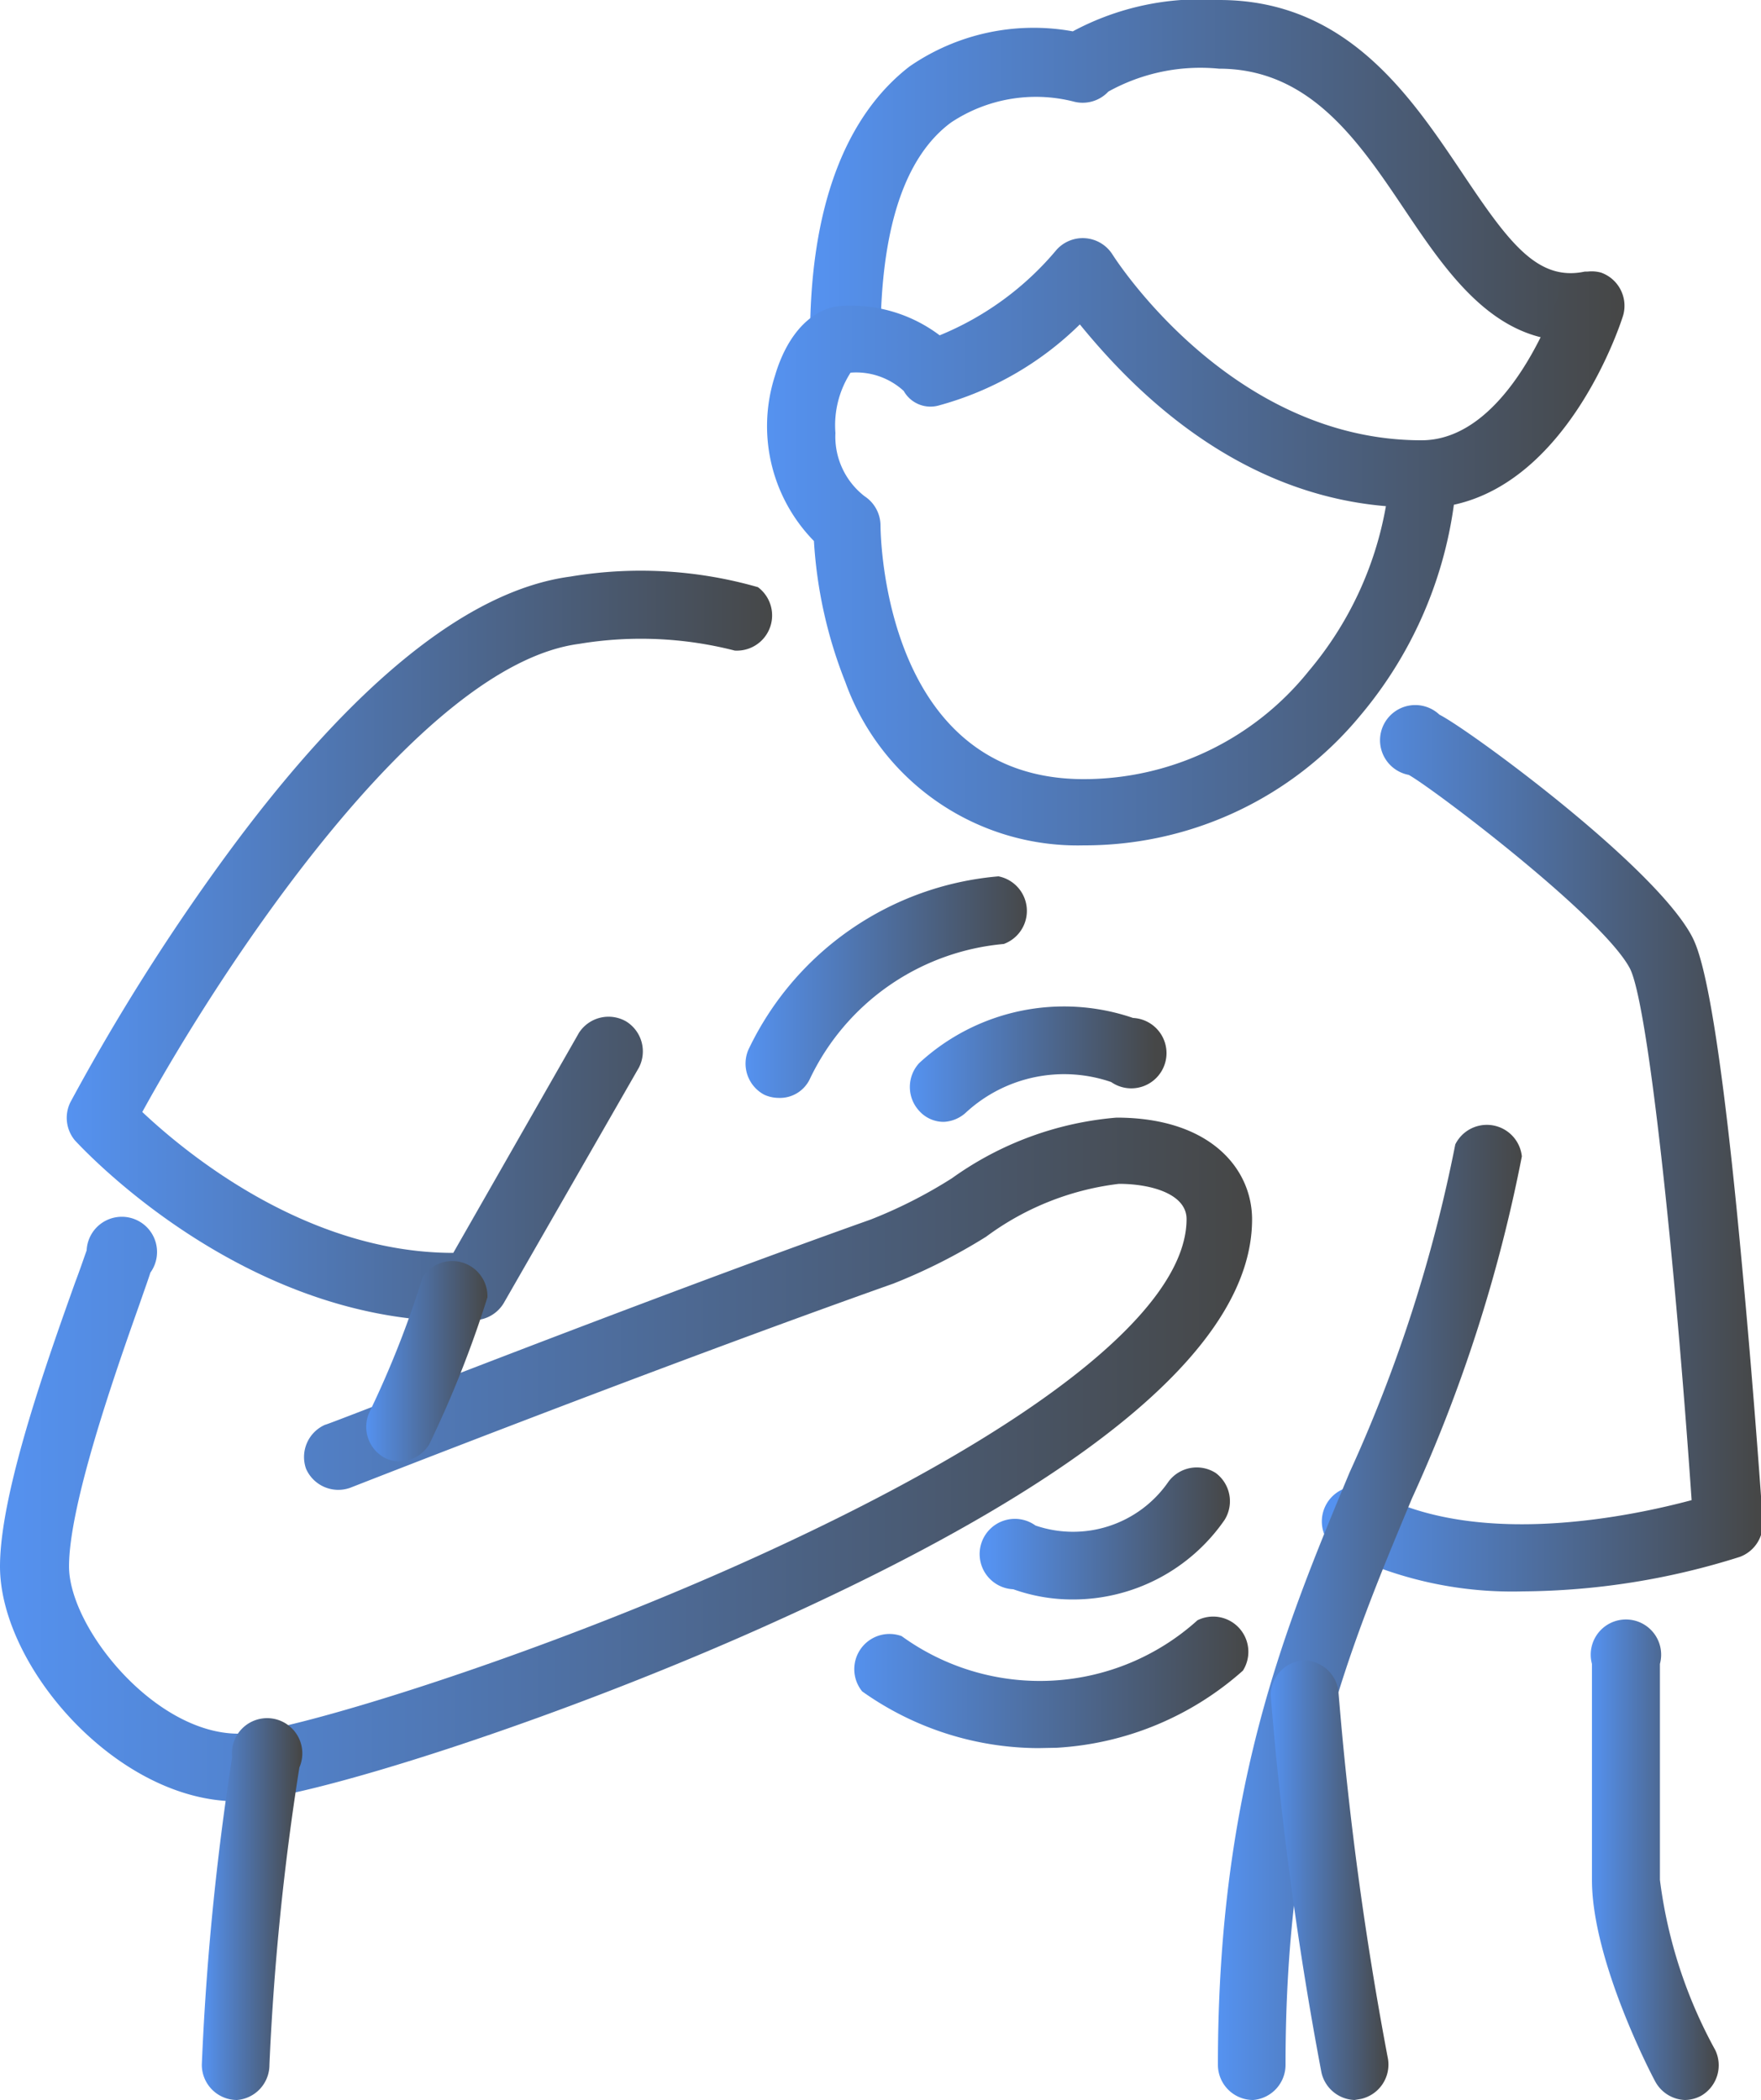 <svg xmlns="http://www.w3.org/2000/svg" xmlns:xlink="http://www.w3.org/1999/xlink" viewBox="0 0 50 59.62"><defs><style>.cls-1{fill:url(#Dégradé_sans_nom_29);}.cls-2{fill:url(#Dégradé_sans_nom_29-2);}.cls-3{fill:url(#Dégradé_sans_nom_29-3);}.cls-4{fill:url(#Dégradé_sans_nom_29-4);}.cls-5{fill:url(#Dégradé_sans_nom_29-5);}.cls-6{fill:url(#Dégradé_sans_nom_29-6);}.cls-7{fill:url(#Dégradé_sans_nom_29-7);}.cls-8{fill:url(#Dégradé_sans_nom_29-8);}.cls-9{fill:url(#Dégradé_sans_nom_29-9);}.cls-10{fill:url(#Dégradé_sans_nom_29-10);}.cls-11{fill:url(#Dégradé_sans_nom_29-11);}.cls-12{fill:url(#Dégradé_sans_nom_29-12);}.cls-13{fill:url(#Dégradé_sans_nom_29-13);}.cls-14{fill:url(#Dégradé_sans_nom_29-14);}</style><linearGradient id="D&#xE9;grad&#xE9;_sans_nom_29" x1="23.08" y1="5.29" x2="46.15" y2="5.29" gradientUnits="userSpaceOnUse"><stop offset="0" stop-color="#5592f0"></stop><stop offset="0.99" stop-color="#464747"></stop></linearGradient><linearGradient id="D&#xE9;grad&#xE9;_sans_nom_29-2" x1="21.79" y1="15.39" x2="46.15" y2="15.39" xlink:href="#D&#xE9;grad&#xE9;_sans_nom_29"></linearGradient><linearGradient id="D&#xE9;grad&#xE9;_sans_nom_29-3" x1="37.82" y1="32.68" x2="50" y2="32.68" xlink:href="#D&#xE9;grad&#xE9;_sans_nom_29"></linearGradient><linearGradient id="D&#xE9;grad&#xE9;_sans_nom_29-4" x1="1.92" y1="26.86" x2="22.18" y2="26.86" xlink:href="#D&#xE9;grad&#xE9;_sans_nom_29"></linearGradient><linearGradient id="D&#xE9;grad&#xE9;_sans_nom_29-5" x1="0" y1="41.44" x2="35.58" y2="41.44" xlink:href="#D&#xE9;grad&#xE9;_sans_nom_29"></linearGradient><linearGradient id="D&#xE9;grad&#xE9;_sans_nom_29-6" x1="10.38" y1="38.54" x2="13.88" y2="38.54" xlink:href="#D&#xE9;grad&#xE9;_sans_nom_29"></linearGradient><linearGradient id="D&#xE9;grad&#xE9;_sans_nom_29-7" x1="5.77" y1="54.36" x2="8.55" y2="54.36" xlink:href="#D&#xE9;grad&#xE9;_sans_nom_29"></linearGradient><linearGradient id="D&#xE9;grad&#xE9;_sans_nom_29-8" x1="34.62" y1="45.67" x2="43.27" y2="45.67" xlink:href="#D&#xE9;grad&#xE9;_sans_nom_29"></linearGradient><linearGradient id="D&#xE9;grad&#xE9;_sans_nom_29-9" x1="36.08" y1="53.37" x2="39.42" y2="53.37" xlink:href="#D&#xE9;grad&#xE9;_sans_nom_29"></linearGradient><linearGradient id="D&#xE9;grad&#xE9;_sans_nom_29-10" x1="45.19" y1="52.94" x2="48.8" y2="52.94" xlink:href="#D&#xE9;grad&#xE9;_sans_nom_29"></linearGradient><linearGradient id="D&#xE9;grad&#xE9;_sans_nom_29-11" x1="25.84" y1="30.21" x2="32.87" y2="30.21" xlink:href="#D&#xE9;grad&#xE9;_sans_nom_29"></linearGradient><linearGradient id="D&#xE9;grad&#xE9;_sans_nom_29-12" x1="28.12" y1="43.53" x2="34.94" y2="43.53" xlink:href="#D&#xE9;grad&#xE9;_sans_nom_29"></linearGradient><linearGradient id="D&#xE9;grad&#xE9;_sans_nom_29-13" x1="24.04" y1="47.68" x2="35.58" y2="47.68" xlink:href="#D&#xE9;grad&#xE9;_sans_nom_29"></linearGradient><linearGradient id="D&#xE9;grad&#xE9;_sans_nom_29-14" x1="21.15" y1="28.03" x2="29.39" y2="28.03" xlink:href="#D&#xE9;grad&#xE9;_sans_nom_29"></linearGradient></defs><title>Fichier 8</title><g id="Calque_2" data-name="Calque 2"><g id="Calque_1-2" data-name="Calque 1"><path class="cls-1" d="M24,10.58a1,1,0,0,1-1-1c0-3.69,1-6.28,2.82-7.69a6.2,6.2,0,0,1,4.64-1A7.65,7.65,0,0,1,34.62,0c3.6,0,5.41,2.7,6.87,4.87C42.82,6.86,43.64,8,45,7.71a1,1,0,0,1,.37,1.89c-2.69.52-4.18-1.7-5.49-3.65s-2.69-4-5.27-4a5.39,5.39,0,0,0-3.14.65,1,1,0,0,1-1,.28A4.35,4.35,0,0,0,27,3.48c-1.35,1-2,3.1-2,6.14A1,1,0,0,1,24,10.58Z"></path><path class="cls-2" d="M30.77,24A7,7,0,0,1,24,19.36a12.91,12.91,0,0,1-.89-4A4.66,4.66,0,0,1,22,10.68c.37-1.27,1.13-2,2-2a4.18,4.18,0,0,1,2.68.84A8.54,8.54,0,0,0,30,7.09a1,1,0,0,1,1.57.11s3.3,5.3,8.79,5.3c2.53,0,3.88-4.09,3.89-4.13a1,1,0,0,1,1.21-.63,1,1,0,0,1,.63,1.2c-.06.21-1.5,4.67-4.81,5.39a11.75,11.75,0,0,1-2.67,6A10.14,10.14,0,0,1,30.77,24ZM24.15,10.58a2.76,2.76,0,0,0-.43,1.71,2.14,2.14,0,0,0,.83,1.8,1,1,0,0,1,.45.81c0,.3.09,7.22,5.77,7.22a8.19,8.19,0,0,0,6.39-3.07,9.91,9.91,0,0,0,2.19-4.68C34.92,14,32,10.85,30.66,9.21a9.11,9.11,0,0,1-4,2.3.87.87,0,0,1-1-.41A2,2,0,0,0,24.15,10.58Z"></path><path class="cls-3" d="M43.24,45.18a10.9,10.9,0,0,1-4.88-1,1,1,0,1,1,.86-1.71c2.94,1.47,7.16.56,8.81.12-.47-6.82-1.24-14.16-1.76-15.11C45.47,26,40.71,22.4,40,22a1,1,0,1,1,.87-1.71c.8.4,6,4.2,7.14,6.24.19.35.7,1.28,1.43,9.17.36,3.81.61,7.46.61,7.5a1,1,0,0,1-.65,1A20.79,20.79,0,0,1,43.24,45.18Z"></path><path class="cls-4" d="M13,37.51c-6.15,0-10.67-4.92-10.87-5.13A1,1,0,0,1,2,31.29a60.54,60.54,0,0,1,4.42-7c3.57-4.87,6.86-7.53,9.77-7.92a12.07,12.07,0,0,1,5.33.3,1,1,0,0,1-.66,1.8,10.71,10.71,0,0,0-4.42-.19c-4.56.6-10.2,9.28-12.4,13.29,1.21,1.14,4.64,4,8.83,4l3.57-6.25A1,1,0,0,1,17.78,29a1,1,0,0,1,.36,1.31L14.3,37a1,1,0,0,1-.8.48Z"></path><path class="cls-5" d="M6.73,51.14C3.33,51.14,0,47.32,0,44.47c0-2.08,1.34-5.84,2.14-8.08.13-.34.23-.64.32-.89a1,1,0,1,1,1.81.63c-.08.25-.19.55-.31.9-.71,2-2,5.7-2,7.44s2.43,4.75,4.81,4.75c1.27,0,8.17-2.06,14.65-5,7.8-3.54,12.27-7,12.27-9.61,0-.71-1-1-1.92-1A7.9,7.9,0,0,0,28,35.11a16.22,16.22,0,0,1-2.63,1.33c-6.72,2.38-15.35,5.77-15.43,5.8a1,1,0,0,1-1.25-.54,1,1,0,0,1,.54-1.25c.09,0,8.75-3.43,15.5-5.83a13.5,13.5,0,0,0,2.3-1.17,9.33,9.33,0,0,1,4.67-1.72c2.66,0,3.85,1.45,3.85,2.89,0,3.51-4.51,7.33-13.41,11.36C15.86,48.84,8.56,51.14,6.73,51.14Z"></path><path class="cls-6" d="M11.34,41.49a.92.92,0,0,1-.45-.12,1,1,0,0,1-.39-1.3A27.94,27.94,0,0,0,12,36.26a1,1,0,0,1,1.84.57A30.83,30.83,0,0,1,12.19,41,1,1,0,0,1,11.34,41.49Z"></path><path class="cls-7" d="M6.73,59.62a1,1,0,0,1-1-1,77.58,77.58,0,0,1,.86-8.73,1,1,0,1,1,1.91.29,75,75,0,0,0-.85,8.44A1,1,0,0,1,6.73,59.62Z"></path><path class="cls-8" d="M35.58,59.62a1,1,0,0,1-1-1c0-7.84,1.9-12.41,3.74-16.82a41.87,41.87,0,0,0,3-9.31,1,1,0,0,1,1.89.34,43.29,43.29,0,0,1-3.12,9.71c-1.85,4.43-3.59,8.62-3.59,16.08A1,1,0,0,1,35.58,59.62Z"></path><path class="cls-9" d="M38.46,59.62a1,1,0,0,1-.94-.78,100.81,100.81,0,0,1-1.44-10.7,1,1,0,0,1,.9-1A1,1,0,0,1,38,48a98.56,98.56,0,0,0,1.41,10.46,1,1,0,0,1-.77,1.13Z"></path><path class="cls-10" d="M47.84,59.62A1,1,0,0,1,47,59.1c-.08-.14-1.8-3.42-1.8-5.73V47.24a1,1,0,1,1,1.93,0v6.13a13.51,13.51,0,0,0,1.57,4.83,1,1,0,0,1-.4,1.3A1,1,0,0,1,47.84,59.62Z"></path><path class="cls-11" d="M26.8,31.85a.93.93,0,0,1-.7-.31,1,1,0,0,1,0-1.36,6.06,6.06,0,0,1,6.07-1.28,1,1,0,1,1-.62,1.82,4.11,4.11,0,0,0-4.14.88A1,1,0,0,1,26.8,31.85Z"></path><path class="cls-12" d="M30.47,45.41a5,5,0,0,1-1.7-.29,1,1,0,1,1,.63-1.81,3.29,3.29,0,0,0,3.78-1.25,1,1,0,0,1,1.34-.24,1,1,0,0,1,.25,1.33A5.23,5.23,0,0,1,30.47,45.41Z"></path><path class="cls-13" d="M29.48,49.63a8.68,8.68,0,0,1-5-1.61,1,1,0,0,1,1.12-1.57A6.68,6.68,0,0,0,34,46a1,1,0,0,1,1.29,1.43A8.7,8.7,0,0,1,30,49.62Z"></path><path class="cls-14" d="M22.11,31.17a1,1,0,0,1-.41-.09,1,1,0,0,1-.45-1.28,8.67,8.67,0,0,1,7.1-4.92,1,1,0,0,1,.15,1.92A6.76,6.76,0,0,0,23,30.62.94.94,0,0,1,22.11,31.17Z"></path></g></g></svg>